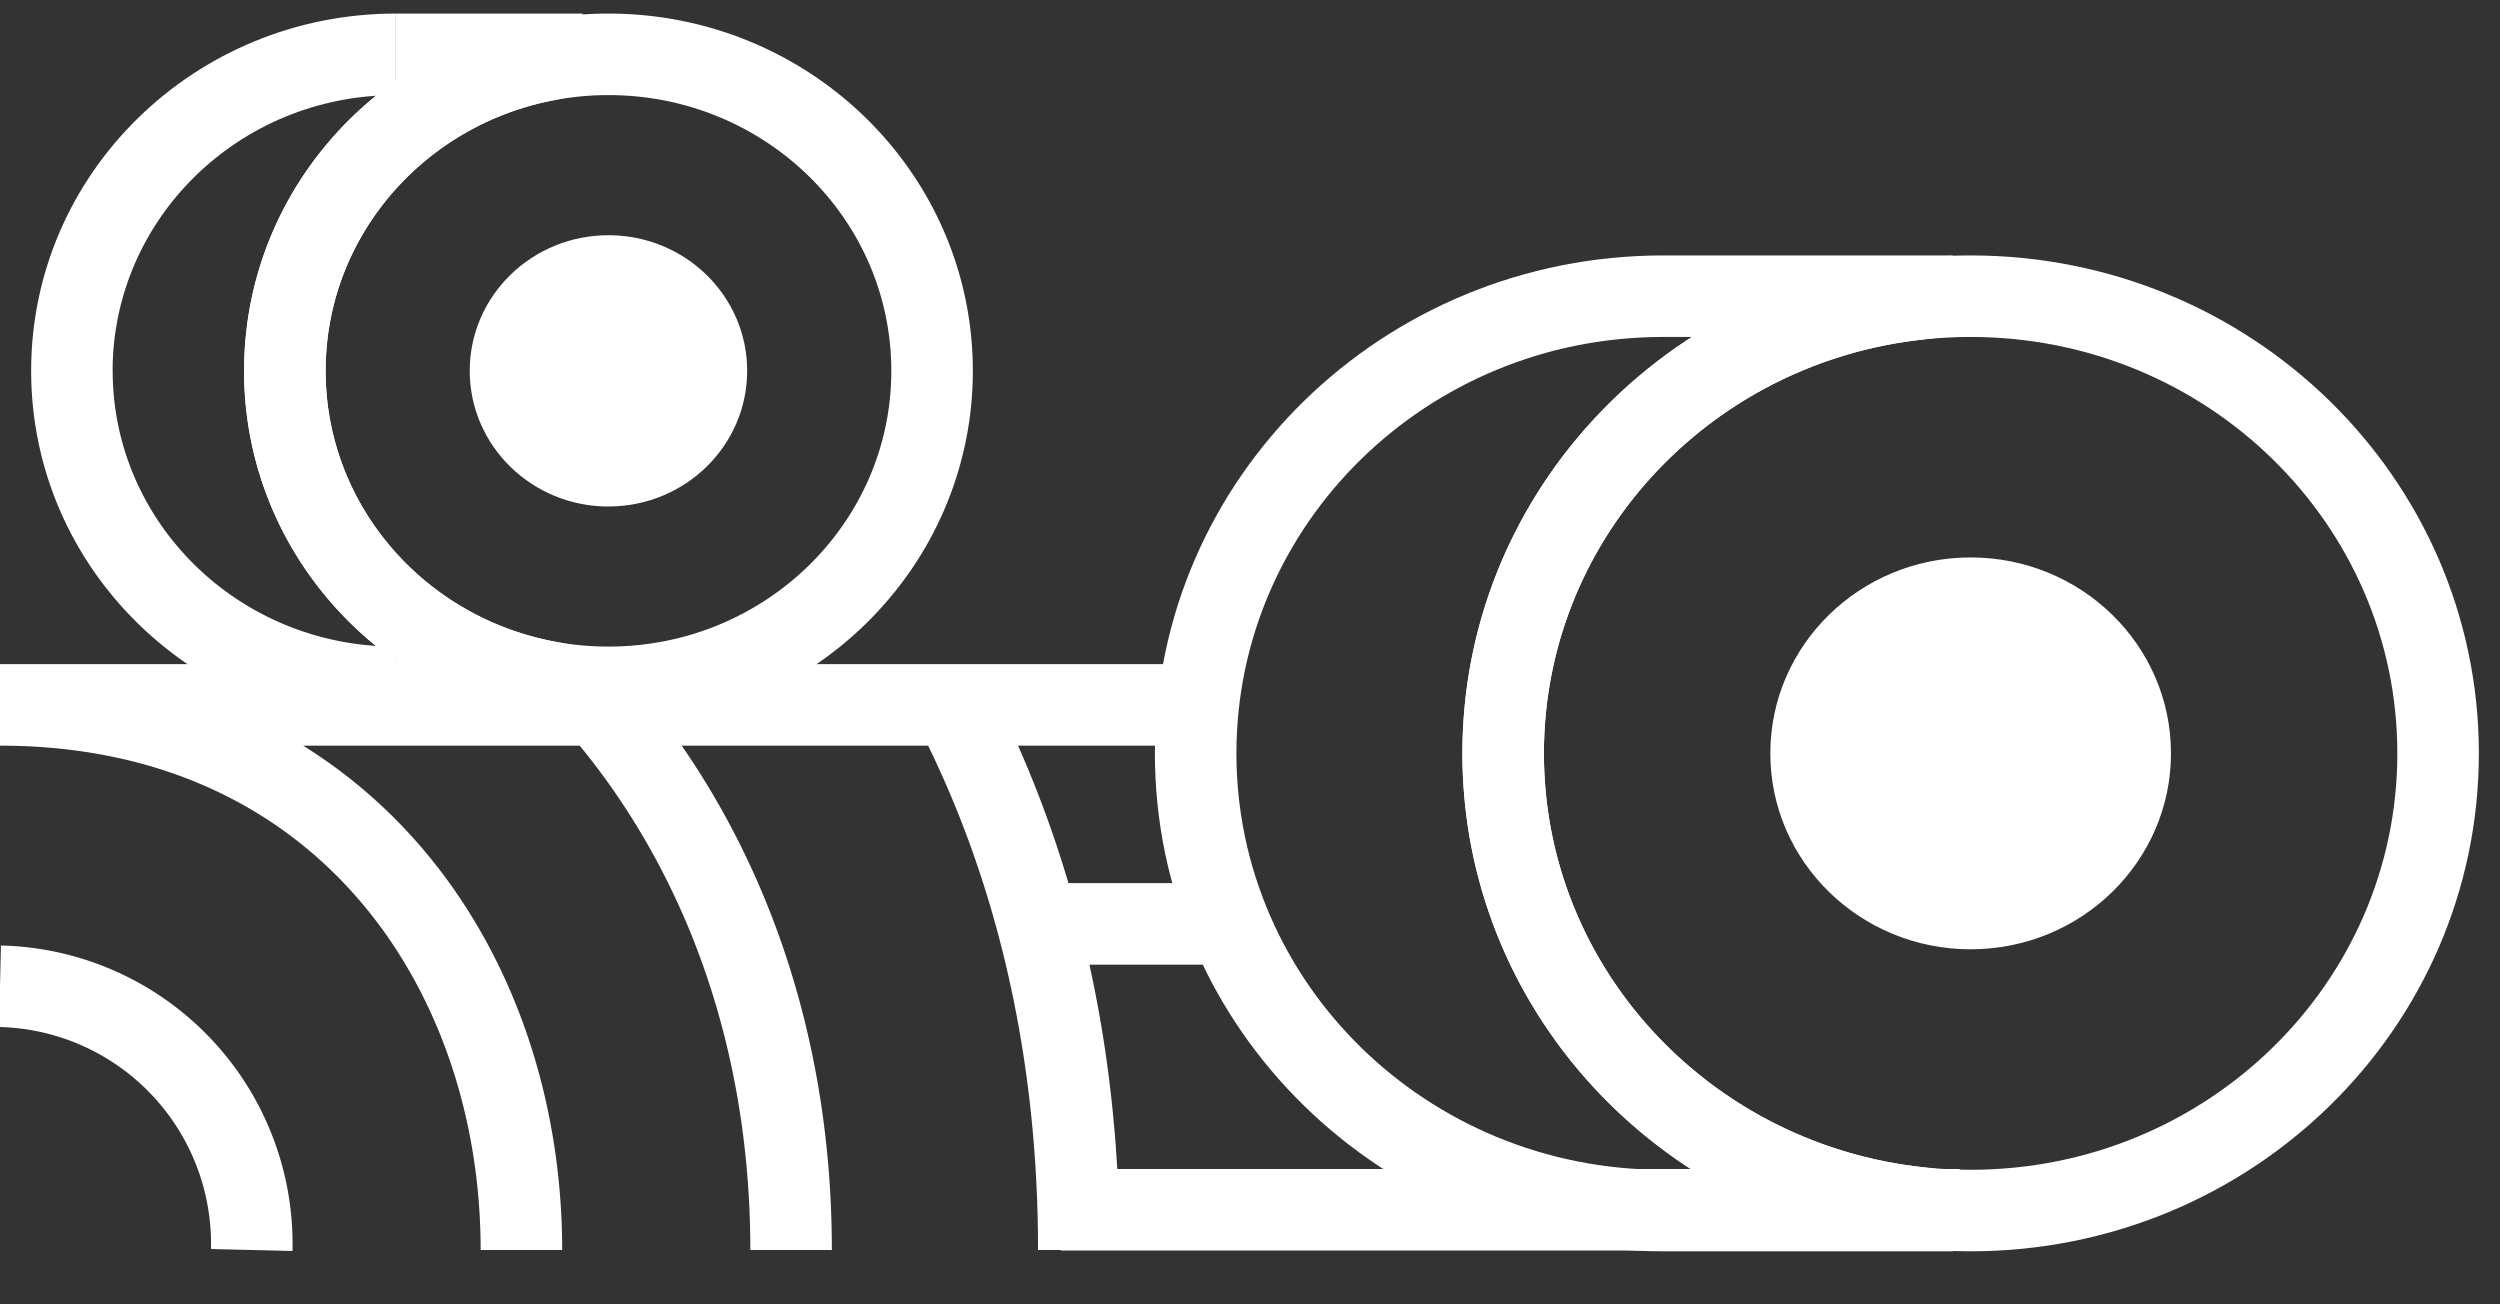 <svg width="46" height="24" viewBox="0 0 46 24" fill="none" xmlns="http://www.w3.org/2000/svg">
    <rect x="0" y="0" width="46" height="24" fill="#333333" stroke="none"/>
    <path d="M19 17h4M0 12.97h22M19.519 22.26h16.54M0 18.147A4.742 4.742 0 0 1 4.632 23M0 12.97c6.286 0 9.594 4.854 9.594 10.03M14.556 23c0-4-1.317-7.457-3.54-10.03M19.85 23c0-3.773-.822-7.16-2.31-10.03M11.195 12.647c-3.288 0-5.954-2.607-5.954-5.823C5.24 3.607 7.907 1 11.195 1c3.29 0 5.955 2.607 5.955 5.824 0 3.216-2.666 5.823-5.954 5.823z" stroke="#fff" stroke-width="1.5" stroke-miterlimit="10"/>
    <path d="M9.969 12.647v.75h.75v-.75h-.75zm0-.124h.75v-.612l-.6-.122-.15.734zm0-11.4.15.735.6-.122v-.612h-.75zm0-.123h.75V.25h-.75V1zm-2.69 10.897c-2.891 0-5.206-2.287-5.206-5.073h-1.5c0 3.646 3.018 6.573 6.705 6.573v-1.5zm2.69 0h-2.69v1.5h2.69v-1.5zm-.75.626v.124h1.5v-.124h-1.5zm.9-.734c-2.37-.486-4.128-2.535-4.128-4.965h-1.5c0 3.18 2.296 5.813 5.327 6.434l.301-1.47zM5.991 6.824c0-2.43 1.759-4.48 4.128-4.966L9.82.39c-3.032.62-5.328 3.255-5.328 6.435h1.5zM9.219 1v.124h1.5V1h-1.5zm-1.94.75h2.69V.25h-2.69v1.5zM2.072 6.824c0-2.787 2.315-5.074 5.205-5.074V.25C3.591.25.573 3.177.573 6.824h1.5zM11.196 9.32c-1.41 0-2.553-1.118-2.553-2.497 0-1.378 1.143-2.495 2.553-2.495s2.552 1.117 2.552 2.495c0 1.379-1.143 2.496-2.552 2.496z" fill="#fff"/>
    <path d="M36.26 22.274c-4.75 0-8.602-3.766-8.602-8.412 0-4.646 3.851-8.412 8.602-8.412 4.75 0 8.601 3.766 8.601 8.412 0 4.646-3.85 8.412-8.601 8.412z" stroke="#fff" stroke-width="1.5" stroke-miterlimit="10"/>
    <path d="M35.18 22.274v.75h.75v-.75h-.75zm0-.066h.75v-.664l-.658-.08-.091.744zm0-16.692.092.744.659-.08v-.664h-.75zm0-.066h.75V4.7h-.75v.75zm-4.578 16.074c-4.353 0-7.852-3.446-7.852-7.662h-1.5c0 5.075 4.203 9.162 9.352 9.162v-1.5zm4.579 0H30.6v1.5h4.58v-1.5zm-.75.684v.066h1.5v-.066h-1.5zm.84-.744c-3.882-.476-6.863-3.71-6.863-7.602h-1.5c0 4.685 3.582 8.528 8.182 9.09l.182-1.488zm-6.863-7.602c0-3.892 2.981-7.126 6.864-7.602l-.182-1.489c-4.6.563-8.182 4.406-8.182 9.091h1.5zm6.023-8.412v.066h1.5V5.45h-1.5zm-3.83.75h4.58V4.7H30.6v1.5zm-7.851 7.662c0-4.216 3.5-7.662 7.852-7.662V4.7c-5.15 0-9.352 4.086-9.352 9.162h1.5zM36.26 17.467c-2.036 0-3.686-1.614-3.686-3.605 0-1.991 1.65-3.605 3.686-3.605s3.686 1.614 3.686 3.605c0 1.99-1.65 3.605-3.686 3.605z" fill="#fff"/>
</svg>
